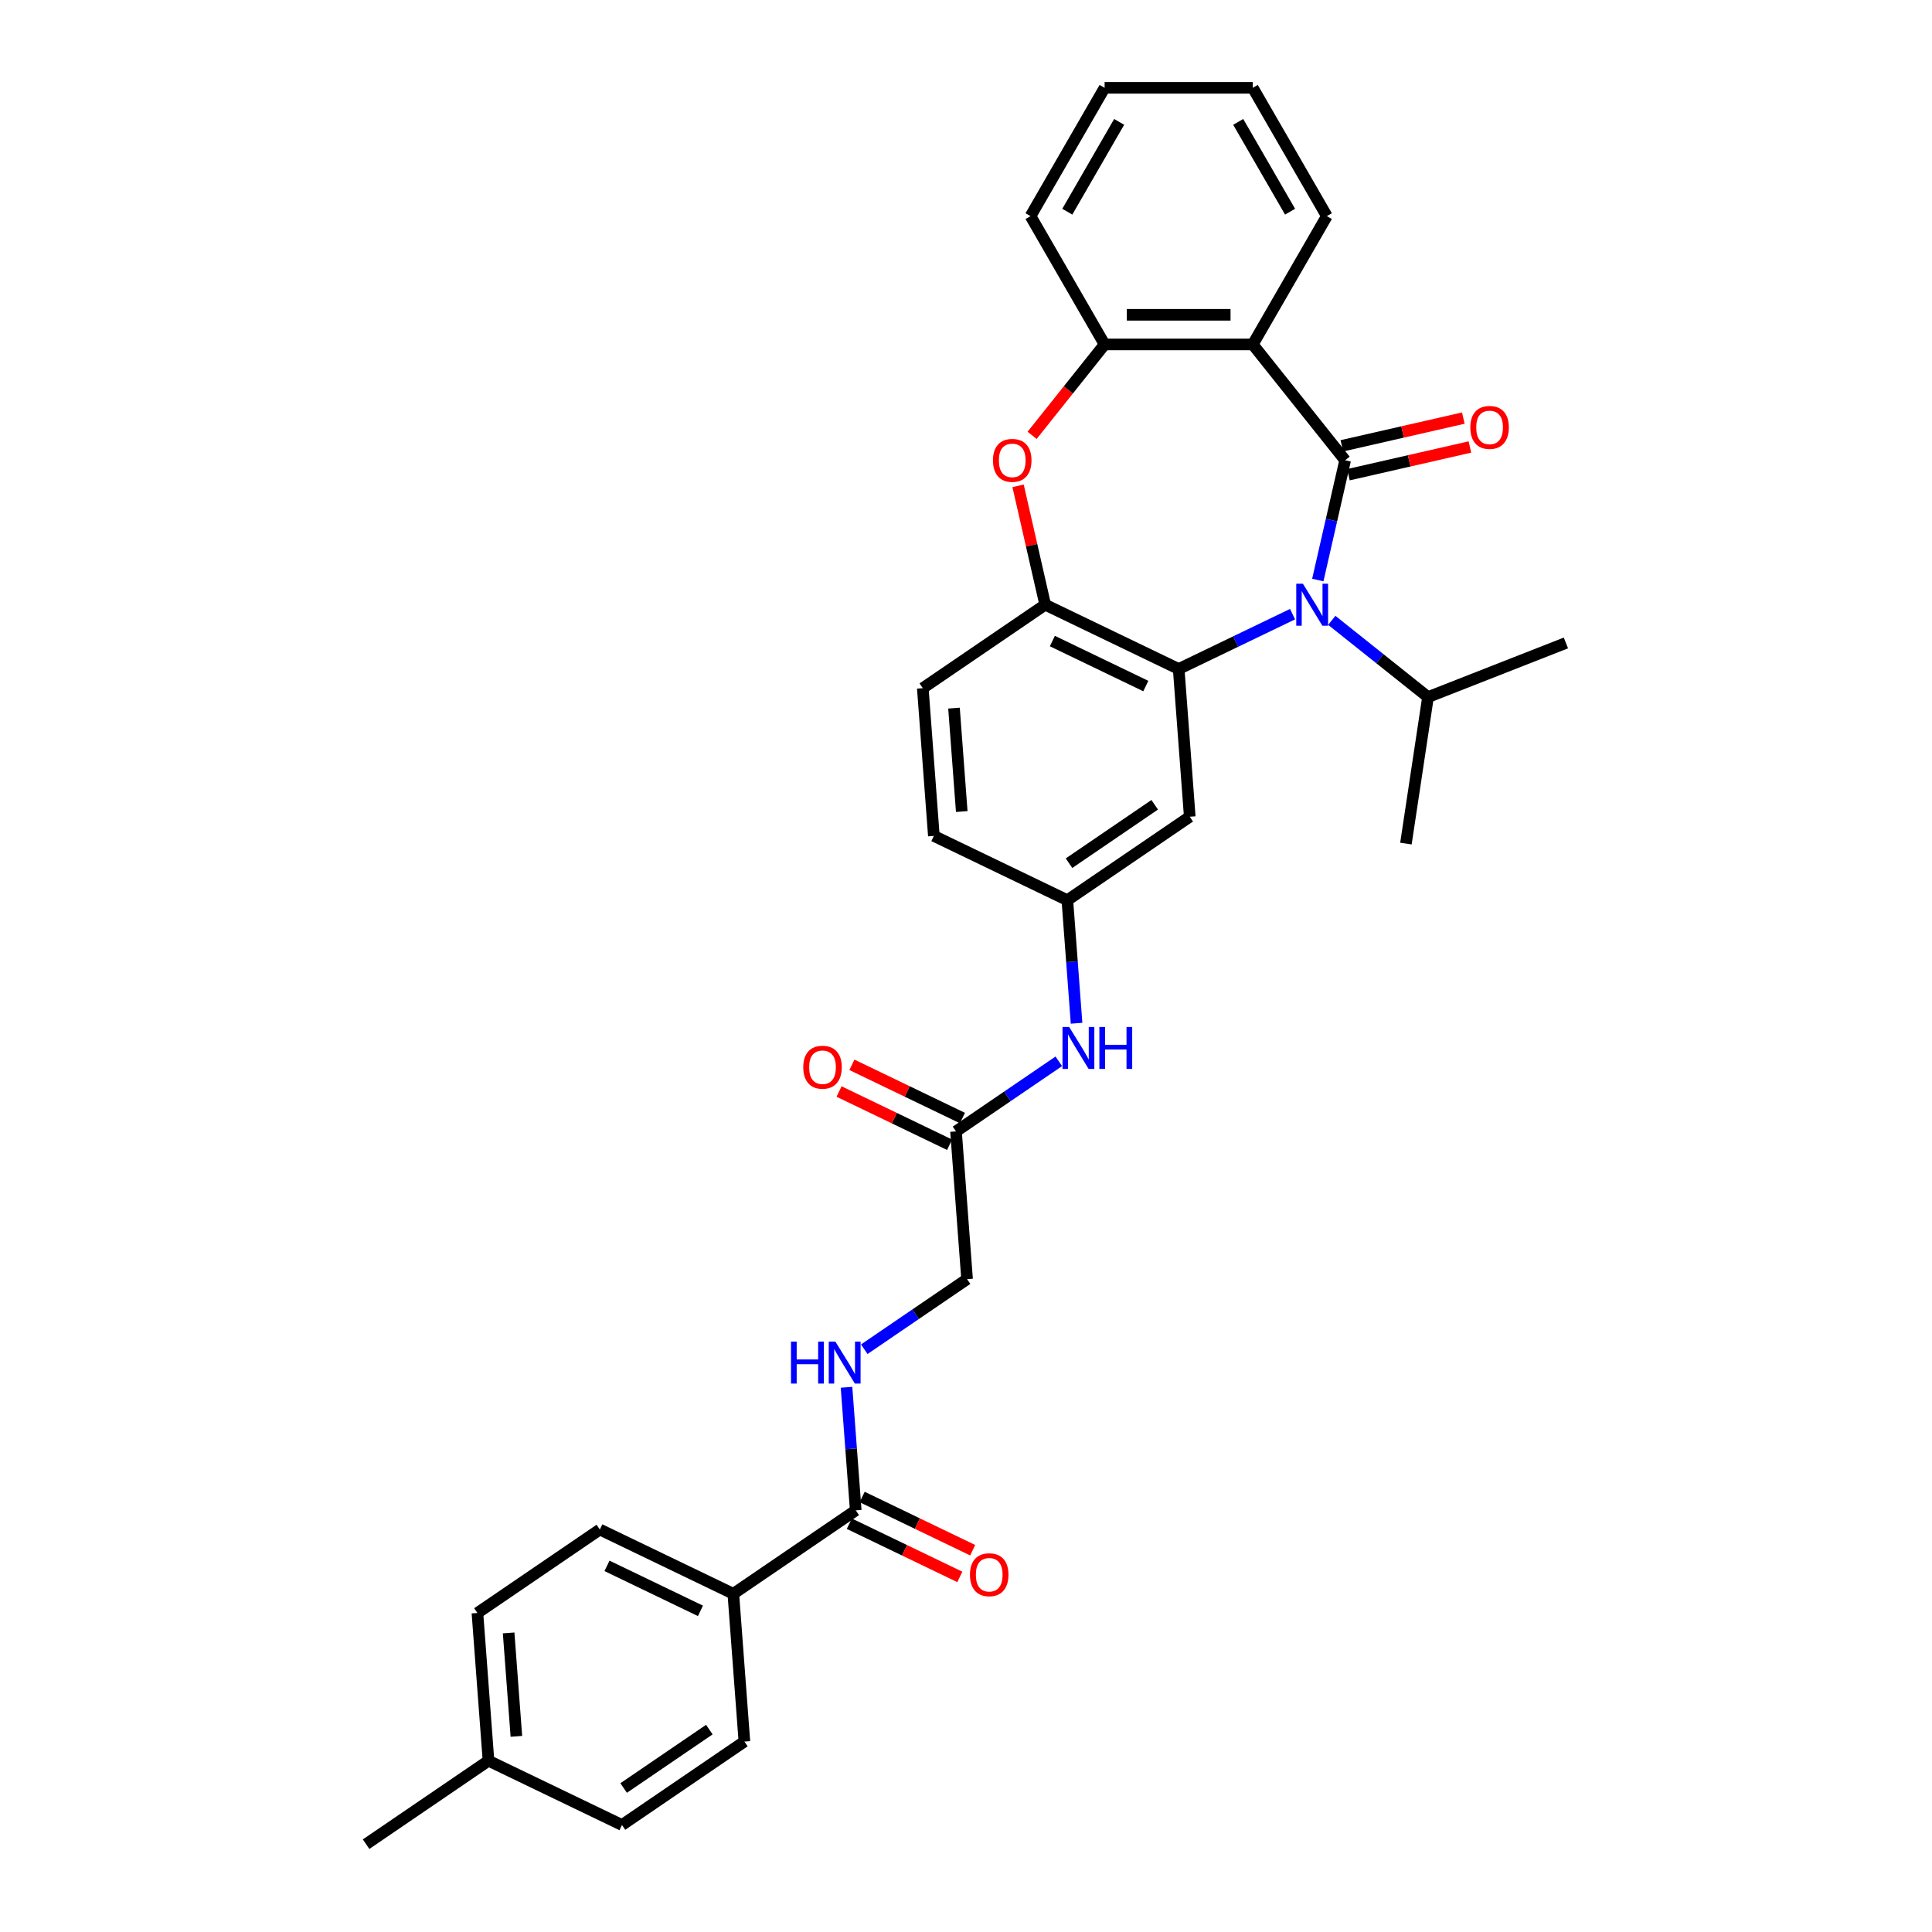 <?xml version='1.0' encoding='iso-8859-1'?>
<svg version='1.1' baseProfile='full'
              xmlns='http://www.w3.org/2000/svg'
                      xmlns:rdkit='http://www.rdkit.org/xml'
                      xmlns:xlink='http://www.w3.org/1999/xlink'
                  xml:space='preserve'
width='1000px' height='1000px' viewBox='0 0 1000 1000'>
<!-- END OF HEADER -->
<rect style='opacity:1.0;fill:#FFFFFF;stroke:none' width='1000' height='1000' x='0' y='0'> </rect>
<path class='bond-0' d='M 696.241,238.234 L 689.167,269.227' style='fill:none;fill-rule:evenodd;stroke:#000000;stroke-width:6px;stroke-linecap:butt;stroke-linejoin:miter;stroke-opacity:1' />
<path class='bond-0' d='M 689.167,269.227 L 682.093,300.221' style='fill:none;fill-rule:evenodd;stroke:#0000FF;stroke-width:6px;stroke-linecap:butt;stroke-linejoin:miter;stroke-opacity:1' />
<path class='bond-2' d='M 696.241,238.234 L 648.428,178.278' style='fill:none;fill-rule:evenodd;stroke:#000000;stroke-width:6px;stroke-linecap:butt;stroke-linejoin:miter;stroke-opacity:1' />
<path class='bond-9' d='M 697.948,245.71 L 729.386,238.534' style='fill:none;fill-rule:evenodd;stroke:#000000;stroke-width:6px;stroke-linecap:butt;stroke-linejoin:miter;stroke-opacity:1' />
<path class='bond-9' d='M 729.386,238.534 L 760.824,231.359' style='fill:none;fill-rule:evenodd;stroke:#FF0000;stroke-width:6px;stroke-linecap:butt;stroke-linejoin:miter;stroke-opacity:1' />
<path class='bond-9' d='M 694.535,230.757 L 725.973,223.582' style='fill:none;fill-rule:evenodd;stroke:#000000;stroke-width:6px;stroke-linecap:butt;stroke-linejoin:miter;stroke-opacity:1' />
<path class='bond-9' d='M 725.973,223.582 L 757.412,216.406' style='fill:none;fill-rule:evenodd;stroke:#FF0000;stroke-width:6px;stroke-linecap:butt;stroke-linejoin:miter;stroke-opacity:1' />
<path class='bond-1' d='M 669.024,317.886 L 639.555,332.078' style='fill:none;fill-rule:evenodd;stroke:#0000FF;stroke-width:6px;stroke-linecap:butt;stroke-linejoin:miter;stroke-opacity:1' />
<path class='bond-1' d='M 639.555,332.078 L 610.085,346.269' style='fill:none;fill-rule:evenodd;stroke:#000000;stroke-width:6px;stroke-linecap:butt;stroke-linejoin:miter;stroke-opacity:1' />
<path class='bond-14' d='M 689.33,321.094 L 714.231,340.952' style='fill:none;fill-rule:evenodd;stroke:#0000FF;stroke-width:6px;stroke-linecap:butt;stroke-linejoin:miter;stroke-opacity:1' />
<path class='bond-14' d='M 714.231,340.952 L 739.132,360.81' style='fill:none;fill-rule:evenodd;stroke:#000000;stroke-width:6px;stroke-linecap:butt;stroke-linejoin:miter;stroke-opacity:1' />
<path class='bond-4' d='M 610.085,346.269 L 540.994,312.997' style='fill:none;fill-rule:evenodd;stroke:#000000;stroke-width:6px;stroke-linecap:butt;stroke-linejoin:miter;stroke-opacity:1' />
<path class='bond-4' d='M 593.067,355.097 L 544.703,331.806' style='fill:none;fill-rule:evenodd;stroke:#000000;stroke-width:6px;stroke-linecap:butt;stroke-linejoin:miter;stroke-opacity:1' />
<path class='bond-7' d='M 610.085,346.269 L 615.816,422.741' style='fill:none;fill-rule:evenodd;stroke:#000000;stroke-width:6px;stroke-linecap:butt;stroke-linejoin:miter;stroke-opacity:1' />
<path class='bond-5' d='M 648.428,178.278 L 571.743,178.278' style='fill:none;fill-rule:evenodd;stroke:#000000;stroke-width:6px;stroke-linecap:butt;stroke-linejoin:miter;stroke-opacity:1' />
<path class='bond-5' d='M 636.925,162.941 L 583.245,162.941' style='fill:none;fill-rule:evenodd;stroke:#000000;stroke-width:6px;stroke-linecap:butt;stroke-linejoin:miter;stroke-opacity:1' />
<path class='bond-22' d='M 648.428,178.278 L 686.771,111.866' style='fill:none;fill-rule:evenodd;stroke:#000000;stroke-width:6px;stroke-linecap:butt;stroke-linejoin:miter;stroke-opacity:1' />
<path class='bond-3' d='M 534.216,225.335 L 552.979,201.807' style='fill:none;fill-rule:evenodd;stroke:#FF0000;stroke-width:6px;stroke-linecap:butt;stroke-linejoin:miter;stroke-opacity:1' />
<path class='bond-3' d='M 552.979,201.807 L 571.743,178.278' style='fill:none;fill-rule:evenodd;stroke:#000000;stroke-width:6px;stroke-linecap:butt;stroke-linejoin:miter;stroke-opacity:1' />
<path class='bond-32' d='M 526.951,251.47 L 533.972,282.233' style='fill:none;fill-rule:evenodd;stroke:#FF0000;stroke-width:6px;stroke-linecap:butt;stroke-linejoin:miter;stroke-opacity:1' />
<path class='bond-32' d='M 533.972,282.233 L 540.994,312.997' style='fill:none;fill-rule:evenodd;stroke:#000000;stroke-width:6px;stroke-linecap:butt;stroke-linejoin:miter;stroke-opacity:1' />
<path class='bond-16' d='M 540.994,312.997 L 477.633,356.195' style='fill:none;fill-rule:evenodd;stroke:#000000;stroke-width:6px;stroke-linecap:butt;stroke-linejoin:miter;stroke-opacity:1' />
<path class='bond-26' d='M 571.743,178.278 L 533.4,111.866' style='fill:none;fill-rule:evenodd;stroke:#000000;stroke-width:6px;stroke-linecap:butt;stroke-linejoin:miter;stroke-opacity:1' />
<path class='bond-6' d='M 442.926,781.751 L 440.539,749.903' style='fill:none;fill-rule:evenodd;stroke:#000000;stroke-width:6px;stroke-linecap:butt;stroke-linejoin:miter;stroke-opacity:1' />
<path class='bond-6' d='M 440.539,749.903 L 438.153,718.055' style='fill:none;fill-rule:evenodd;stroke:#0000FF;stroke-width:6px;stroke-linecap:butt;stroke-linejoin:miter;stroke-opacity:1' />
<path class='bond-12' d='M 442.926,781.751 L 379.565,824.95' style='fill:none;fill-rule:evenodd;stroke:#000000;stroke-width:6px;stroke-linecap:butt;stroke-linejoin:miter;stroke-opacity:1' />
<path class='bond-15' d='M 439.599,788.66 L 468.201,802.434' style='fill:none;fill-rule:evenodd;stroke:#000000;stroke-width:6px;stroke-linecap:butt;stroke-linejoin:miter;stroke-opacity:1' />
<path class='bond-15' d='M 468.201,802.434 L 496.804,816.209' style='fill:none;fill-rule:evenodd;stroke:#FF0000;stroke-width:6px;stroke-linecap:butt;stroke-linejoin:miter;stroke-opacity:1' />
<path class='bond-15' d='M 446.253,774.842 L 474.856,788.616' style='fill:none;fill-rule:evenodd;stroke:#000000;stroke-width:6px;stroke-linecap:butt;stroke-linejoin:miter;stroke-opacity:1' />
<path class='bond-15' d='M 474.856,788.616 L 503.459,802.39' style='fill:none;fill-rule:evenodd;stroke:#FF0000;stroke-width:6px;stroke-linecap:butt;stroke-linejoin:miter;stroke-opacity:1' />
<path class='bond-13' d='M 615.816,422.741 L 552.455,465.939' style='fill:none;fill-rule:evenodd;stroke:#000000;stroke-width:6px;stroke-linecap:butt;stroke-linejoin:miter;stroke-opacity:1' />
<path class='bond-13' d='M 597.672,416.548 L 553.32,446.788' style='fill:none;fill-rule:evenodd;stroke:#000000;stroke-width:6px;stroke-linecap:butt;stroke-linejoin:miter;stroke-opacity:1' />
<path class='bond-8' d='M 447.348,698.357 L 473.952,680.219' style='fill:none;fill-rule:evenodd;stroke:#0000FF;stroke-width:6px;stroke-linecap:butt;stroke-linejoin:miter;stroke-opacity:1' />
<path class='bond-8' d='M 473.952,680.219 L 500.556,662.081' style='fill:none;fill-rule:evenodd;stroke:#000000;stroke-width:6px;stroke-linecap:butt;stroke-linejoin:miter;stroke-opacity:1' />
<path class='bond-10' d='M 494.825,585.609 L 521.429,567.471' style='fill:none;fill-rule:evenodd;stroke:#000000;stroke-width:6px;stroke-linecap:butt;stroke-linejoin:miter;stroke-opacity:1' />
<path class='bond-10' d='M 521.429,567.471 L 548.033,549.333' style='fill:none;fill-rule:evenodd;stroke:#0000FF;stroke-width:6px;stroke-linecap:butt;stroke-linejoin:miter;stroke-opacity:1' />
<path class='bond-17' d='M 498.153,578.7 L 469.55,564.926' style='fill:none;fill-rule:evenodd;stroke:#000000;stroke-width:6px;stroke-linecap:butt;stroke-linejoin:miter;stroke-opacity:1' />
<path class='bond-17' d='M 469.55,564.926 L 440.947,551.152' style='fill:none;fill-rule:evenodd;stroke:#FF0000;stroke-width:6px;stroke-linecap:butt;stroke-linejoin:miter;stroke-opacity:1' />
<path class='bond-17' d='M 491.498,592.519 L 462.895,578.744' style='fill:none;fill-rule:evenodd;stroke:#000000;stroke-width:6px;stroke-linecap:butt;stroke-linejoin:miter;stroke-opacity:1' />
<path class='bond-17' d='M 462.895,578.744 L 434.293,564.97' style='fill:none;fill-rule:evenodd;stroke:#FF0000;stroke-width:6px;stroke-linecap:butt;stroke-linejoin:miter;stroke-opacity:1' />
<path class='bond-18' d='M 494.825,585.609 L 500.556,662.081' style='fill:none;fill-rule:evenodd;stroke:#000000;stroke-width:6px;stroke-linecap:butt;stroke-linejoin:miter;stroke-opacity:1' />
<path class='bond-11' d='M 557.229,529.635 L 554.842,497.787' style='fill:none;fill-rule:evenodd;stroke:#0000FF;stroke-width:6px;stroke-linecap:butt;stroke-linejoin:miter;stroke-opacity:1' />
<path class='bond-11' d='M 554.842,497.787 L 552.455,465.939' style='fill:none;fill-rule:evenodd;stroke:#000000;stroke-width:6px;stroke-linecap:butt;stroke-linejoin:miter;stroke-opacity:1' />
<path class='bond-19' d='M 379.565,824.95 L 310.474,791.677' style='fill:none;fill-rule:evenodd;stroke:#000000;stroke-width:6px;stroke-linecap:butt;stroke-linejoin:miter;stroke-opacity:1' />
<path class='bond-19' d='M 362.547,833.777 L 314.183,810.486' style='fill:none;fill-rule:evenodd;stroke:#000000;stroke-width:6px;stroke-linecap:butt;stroke-linejoin:miter;stroke-opacity:1' />
<path class='bond-20' d='M 379.565,824.95 L 385.296,901.421' style='fill:none;fill-rule:evenodd;stroke:#000000;stroke-width:6px;stroke-linecap:butt;stroke-linejoin:miter;stroke-opacity:1' />
<path class='bond-21' d='M 552.455,465.939 L 483.364,432.667' style='fill:none;fill-rule:evenodd;stroke:#000000;stroke-width:6px;stroke-linecap:butt;stroke-linejoin:miter;stroke-opacity:1' />
<path class='bond-27' d='M 739.132,360.81 L 727.703,436.639' style='fill:none;fill-rule:evenodd;stroke:#000000;stroke-width:6px;stroke-linecap:butt;stroke-linejoin:miter;stroke-opacity:1' />
<path class='bond-28' d='M 739.132,360.81 L 810.517,332.793' style='fill:none;fill-rule:evenodd;stroke:#000000;stroke-width:6px;stroke-linecap:butt;stroke-linejoin:miter;stroke-opacity:1' />
<path class='bond-34' d='M 477.633,356.195 L 483.364,432.667' style='fill:none;fill-rule:evenodd;stroke:#000000;stroke-width:6px;stroke-linecap:butt;stroke-linejoin:miter;stroke-opacity:1' />
<path class='bond-34' d='M 493.787,366.52 L 497.799,420.05' style='fill:none;fill-rule:evenodd;stroke:#000000;stroke-width:6px;stroke-linecap:butt;stroke-linejoin:miter;stroke-opacity:1' />
<path class='bond-23' d='M 310.474,791.677 L 247.113,834.875' style='fill:none;fill-rule:evenodd;stroke:#000000;stroke-width:6px;stroke-linecap:butt;stroke-linejoin:miter;stroke-opacity:1' />
<path class='bond-24' d='M 385.296,901.421 L 321.935,944.62' style='fill:none;fill-rule:evenodd;stroke:#000000;stroke-width:6px;stroke-linecap:butt;stroke-linejoin:miter;stroke-opacity:1' />
<path class='bond-24' d='M 367.152,895.229 L 322.8,925.468' style='fill:none;fill-rule:evenodd;stroke:#000000;stroke-width:6px;stroke-linecap:butt;stroke-linejoin:miter;stroke-opacity:1' />
<path class='bond-30' d='M 686.771,111.866 L 648.428,45.455' style='fill:none;fill-rule:evenodd;stroke:#000000;stroke-width:6px;stroke-linecap:butt;stroke-linejoin:miter;stroke-opacity:1' />
<path class='bond-30' d='M 667.737,109.573 L 640.897,63.085' style='fill:none;fill-rule:evenodd;stroke:#000000;stroke-width:6px;stroke-linecap:butt;stroke-linejoin:miter;stroke-opacity:1' />
<path class='bond-35' d='M 247.113,834.875 L 252.844,911.347' style='fill:none;fill-rule:evenodd;stroke:#000000;stroke-width:6px;stroke-linecap:butt;stroke-linejoin:miter;stroke-opacity:1' />
<path class='bond-35' d='M 263.267,845.2 L 267.278,898.73' style='fill:none;fill-rule:evenodd;stroke:#000000;stroke-width:6px;stroke-linecap:butt;stroke-linejoin:miter;stroke-opacity:1' />
<path class='bond-25' d='M 321.935,944.62 L 252.844,911.347' style='fill:none;fill-rule:evenodd;stroke:#000000;stroke-width:6px;stroke-linecap:butt;stroke-linejoin:miter;stroke-opacity:1' />
<path class='bond-29' d='M 252.844,911.347 L 189.483,954.545' style='fill:none;fill-rule:evenodd;stroke:#000000;stroke-width:6px;stroke-linecap:butt;stroke-linejoin:miter;stroke-opacity:1' />
<path class='bond-33' d='M 533.4,111.866 L 571.743,45.455' style='fill:none;fill-rule:evenodd;stroke:#000000;stroke-width:6px;stroke-linecap:butt;stroke-linejoin:miter;stroke-opacity:1' />
<path class='bond-33' d='M 552.433,109.573 L 579.273,63.085' style='fill:none;fill-rule:evenodd;stroke:#000000;stroke-width:6px;stroke-linecap:butt;stroke-linejoin:miter;stroke-opacity:1' />
<path class='bond-31' d='M 648.428,45.455 L 571.743,45.455' style='fill:none;fill-rule:evenodd;stroke:#000000;stroke-width:6px;stroke-linecap:butt;stroke-linejoin:miter;stroke-opacity:1' />
<path  class='atom-1' d='M 674.376 302.138
L 681.493 313.641
Q 682.198 314.776, 683.333 316.831
Q 684.468 318.886, 684.53 319.009
L 684.53 302.138
L 687.413 302.138
L 687.413 323.855
L 684.438 323.855
L 676.8 311.279
Q 675.91 309.807, 674.959 308.12
Q 674.039 306.432, 673.763 305.911
L 673.763 323.855
L 670.941 323.855
L 670.941 302.138
L 674.376 302.138
' fill='#0000FF'/>
<path  class='atom-4' d='M 513.961 238.295
Q 513.961 233.08, 516.537 230.166
Q 519.114 227.252, 523.93 227.252
Q 528.746 227.252, 531.322 230.166
Q 533.899 233.08, 533.899 238.295
Q 533.899 243.571, 531.292 246.577
Q 528.684 249.552, 523.93 249.552
Q 519.145 249.552, 516.537 246.577
Q 513.961 243.602, 513.961 238.295
M 523.93 247.098
Q 527.243 247.098, 529.022 244.89
Q 530.831 242.651, 530.831 238.295
Q 530.831 234.031, 529.022 231.884
Q 527.243 229.706, 523.93 229.706
Q 520.617 229.706, 518.807 231.853
Q 517.028 234.001, 517.028 238.295
Q 517.028 242.681, 518.807 244.89
Q 520.617 247.098, 523.93 247.098
' fill='#FF0000'/>
<path  class='atom-9' d='M 409.42 694.421
L 412.364 694.421
L 412.364 703.654
L 423.469 703.654
L 423.469 694.421
L 426.413 694.421
L 426.413 716.138
L 423.469 716.138
L 423.469 706.108
L 412.364 706.108
L 412.364 716.138
L 409.42 716.138
L 409.42 694.421
' fill='#0000FF'/>
<path  class='atom-9' d='M 432.395 694.421
L 439.511 705.924
Q 440.217 707.059, 441.352 709.114
Q 442.487 711.169, 442.548 711.292
L 442.548 694.421
L 445.431 694.421
L 445.431 716.138
L 442.456 716.138
L 434.818 703.562
Q 433.928 702.089, 432.978 700.402
Q 432.057 698.715, 431.781 698.194
L 431.781 716.138
L 428.959 716.138
L 428.959 694.421
L 432.395 694.421
' fill='#0000FF'/>
<path  class='atom-10' d='M 761.035 221.231
Q 761.035 216.016, 763.612 213.102
Q 766.188 210.188, 771.004 210.188
Q 775.82 210.188, 778.397 213.102
Q 780.973 216.016, 780.973 221.231
Q 780.973 226.507, 778.366 229.513
Q 775.759 232.488, 771.004 232.488
Q 766.219 232.488, 763.612 229.513
Q 761.035 226.537, 761.035 221.231
M 771.004 230.034
Q 774.317 230.034, 776.096 227.826
Q 777.906 225.587, 777.906 221.231
Q 777.906 216.967, 776.096 214.82
Q 774.317 212.642, 771.004 212.642
Q 767.691 212.642, 765.882 214.789
Q 764.103 216.936, 764.103 221.231
Q 764.103 225.617, 765.882 227.826
Q 767.691 230.034, 771.004 230.034
' fill='#FF0000'/>
<path  class='atom-12' d='M 553.386 531.552
L 560.502 543.055
Q 561.208 544.19, 562.342 546.245
Q 563.477 548.3, 563.539 548.423
L 563.539 531.552
L 566.422 531.552
L 566.422 553.27
L 563.447 553.27
L 555.809 540.693
Q 554.919 539.221, 553.968 537.534
Q 553.048 535.847, 552.772 535.325
L 552.772 553.27
L 549.95 553.27
L 549.95 531.552
L 553.386 531.552
' fill='#0000FF'/>
<path  class='atom-12' d='M 569.029 531.552
L 571.974 531.552
L 571.974 540.785
L 583.078 540.785
L 583.078 531.552
L 586.023 531.552
L 586.023 553.27
L 583.078 553.27
L 583.078 543.239
L 571.974 543.239
L 571.974 553.27
L 569.029 553.27
L 569.029 531.552
' fill='#0000FF'/>
<path  class='atom-16' d='M 502.048 815.085
Q 502.048 809.87, 504.625 806.956
Q 507.202 804.042, 512.018 804.042
Q 516.833 804.042, 519.41 806.956
Q 521.987 809.87, 521.987 815.085
Q 521.987 820.361, 519.379 823.367
Q 516.772 826.342, 512.018 826.342
Q 507.232 826.342, 504.625 823.367
Q 502.048 820.392, 502.048 815.085
M 512.018 823.888
Q 515.33 823.888, 517.109 821.68
Q 518.919 819.441, 518.919 815.085
Q 518.919 810.821, 517.109 808.674
Q 515.33 806.496, 512.018 806.496
Q 508.705 806.496, 506.895 808.643
Q 505.116 810.791, 505.116 815.085
Q 505.116 819.471, 506.895 821.68
Q 508.705 823.888, 512.018 823.888
' fill='#FF0000'/>
<path  class='atom-18' d='M 415.765 552.398
Q 415.765 547.183, 418.341 544.269
Q 420.918 541.355, 425.734 541.355
Q 430.55 541.355, 433.126 544.269
Q 435.703 547.183, 435.703 552.398
Q 435.703 557.674, 433.096 560.68
Q 430.488 563.656, 425.734 563.656
Q 420.949 563.656, 418.341 560.68
Q 415.765 557.705, 415.765 552.398
M 425.734 561.202
Q 429.047 561.202, 430.826 558.993
Q 432.636 556.754, 432.636 552.398
Q 432.636 548.134, 430.826 545.987
Q 429.047 543.809, 425.734 543.809
Q 422.421 543.809, 420.611 545.957
Q 418.832 548.104, 418.832 552.398
Q 418.832 556.785, 420.611 558.993
Q 422.421 561.202, 425.734 561.202
' fill='#FF0000'/>
</svg>
